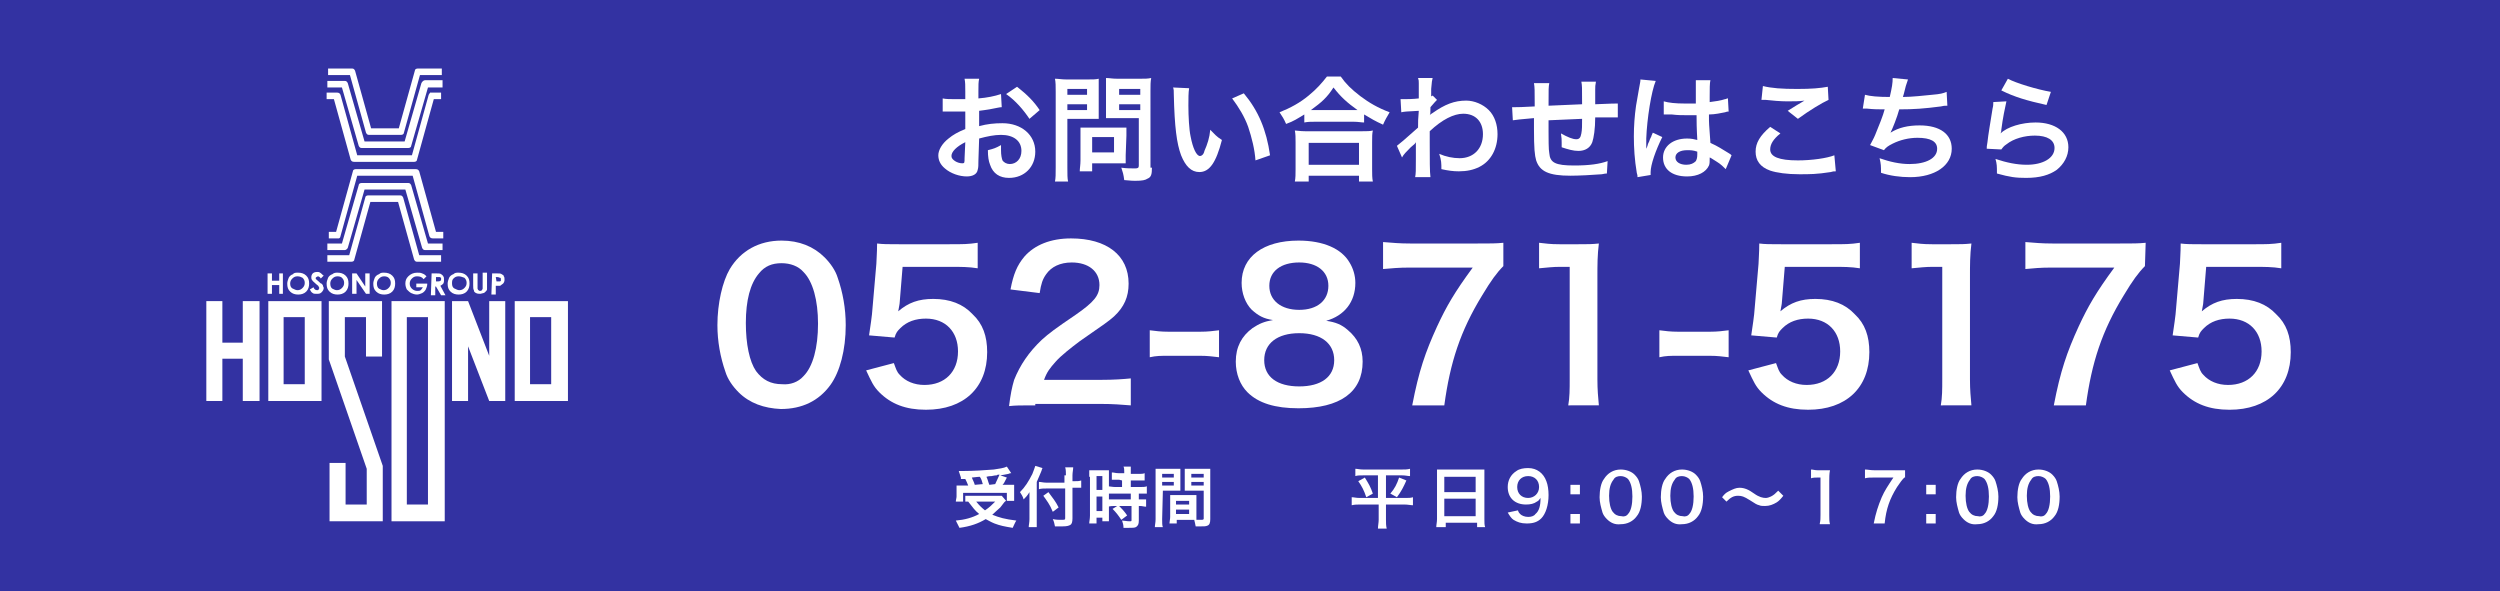 <?xml version="1.0" encoding="utf-8"?>
<!-- Generator: Adobe Illustrator 23.1.0, SVG Export Plug-In . SVG Version: 6.00 Build 0)  -->
<svg version="1.1" xmlns="http://www.w3.org/2000/svg" xmlns:xlink="http://www.w3.org/1999/xlink" x="0px" y="0px" width="342.9px"
	 height="81.1px" viewBox="0 0 342.9 81.1" style="enable-background:new 0 0 342.9 81.1;" xml:space="preserve">
<style type="text/css">
	.st0{fill:#3332A2;}
	.st1{fill:#FFFFFF;}
</style>
<g id="レイヤー_1">
	<rect class="st0" width="342.9" height="81.1"/>
	<g>
		<path class="st1" d="M134.2,22c0,0.6,0,1-0.1,1.3c-0.1,0.6-0.7,0.9-1.5,0.9c-1,0-2.2-0.4-3-1.1c-0.6-0.5-0.9-1.1-0.9-1.8
			c0-0.7,0.5-1.6,1.4-2.3c0.6-0.5,1.3-0.9,2.3-1.3v-2.4c-0.1,0-0.1,0-0.6,0c-0.2,0-0.5,0-0.9,0c-0.2,0-0.7,0-0.9,0s-0.3,0-0.4,0
			c-0.1,0-0.2,0-0.3,0v-1.8c0.4,0.1,1.1,0.1,1.9,0.1c0.2,0,0.3,0,0.6,0c0.4,0,0.5,0,0.6,0v-1c0-0.9,0-1.3-0.1-1.8h2
			c-0.1,0.5-0.1,0.8-0.1,1.7v1c1.2-0.1,2.2-0.3,3.1-0.6l0.1,1.8c-0.3,0-0.6,0.1-1.7,0.3c-0.5,0.1-0.8,0.1-1.4,0.2v2.1
			c1.1-0.3,2.1-0.4,3.2-0.4c2.6,0,4.5,1.6,4.5,3.9c0,2.1-1.5,3.6-3.6,3.6c-1.3,0-2.2-0.6-2.6-1.8c-0.2-0.5-0.3-1.1-0.3-2
			c0.8-0.2,1.1-0.3,1.8-0.7c0,0.3,0,0.4,0,0.7c0,0.7,0.1,1.1,0.2,1.4c0.2,0.3,0.6,0.5,1,0.5c0.9,0,1.6-0.7,1.6-1.8
			c0-1.4-1.1-2.2-2.8-2.2c-0.9,0-1.9,0.2-3,0.5L134.2,22z M132.4,19.5c-1.2,0.6-1.9,1.3-1.9,1.9c0,0.3,0.2,0.5,0.5,0.7
			s0.7,0.3,1,0.3s0.3-0.1,0.3-0.7L132.4,19.5L132.4,19.5z M141.2,16.3c-0.8-1.2-1.9-2.5-3.2-3.4l1.5-1c1.4,1.1,2.3,2,3.1,3.2
			L141.2,16.3z"/>
		<path class="st1" d="M146.4,23c0,0.9,0,1.5,0.1,1.9h-1.8c0.1-0.5,0.1-1,0.1-2V12.6c0-0.8,0-1.3-0.1-1.8c0.5,0,0.9,0.1,1.6,0.1h2.8
			c0.8,0,1.2,0,1.6-0.1c0,0.5,0,0.9,0,1.5v2.6c0,0.7,0,1.1,0,1.4c-0.4,0-0.9,0-1.5,0h-2.8L146.4,23L146.4,23z M146.4,13h2.7v-0.8
			h-2.7V13z M146.4,15.1h2.7v-0.8h-2.7V15.1z M154.4,21.3c0,0.5,0,0.8,0,1.1c-0.3,0-0.7,0-1.1,0h-3.5v1.1h-1.7
			c0-0.4,0.1-0.9,0.1-1.5v-3.4c0-0.4,0-0.8,0-1.1c0.3,0,0.7,0,1.2,0h3.9c0.5,0,0.9,0,1.2,0c0,0.3,0,0.6,0,1.1L154.4,21.3L154.4,21.3
			z M149.8,20.9h3v-2.1h-3V20.9z M158,23c0,0.9-0.1,1.3-0.6,1.5c-0.3,0.2-0.7,0.3-1.7,0.3c-0.3,0-0.4,0-1.5-0.1
			c-0.1-0.8-0.2-1.1-0.4-1.7c0.7,0.1,1.4,0.1,1.9,0.1c0.4,0,0.5-0.1,0.5-0.4v-6.5h-3.1c-0.5,0-1.1,0-1.4,0c0-0.4,0-0.7,0-1.4v-2.6
			c0-0.6,0-1,0-1.5c0.5,0,0.8,0.1,1.6,0.1h3c0.8,0,1.1,0,1.6-0.1c-0.1,0.5-0.1,1-0.1,1.8V23H158z M153.5,13h2.9v-0.8h-2.9V13z
			 M153.5,15.1h2.9v-0.8h-2.9V15.1z"/>
		<path class="st1" d="M163.1,12.1c-0.1,0.6-0.1,1.4-0.1,2.4c0,1.4,0.1,3.3,0.3,4.2c0.3,1.6,0.8,2.7,1.3,2.7c0.2,0,0.5-0.2,0.6-0.7
			c0.4-0.9,0.7-1.8,0.8-2.9c0.6,0.6,0.8,0.9,1.6,1.4c-0.8,3.1-1.7,4.4-3.1,4.4c-1.1,0-1.9-0.8-2.5-2.3c-0.6-1.6-0.9-3.9-1-8.3
			c0-0.6,0-0.7-0.1-1L163.1,12.1L163.1,12.1z M170.6,12.8c2,2.4,3.1,5,3.6,8.5l-2,0.7c-0.1-1.5-0.5-3.1-1-4.6
			c-0.5-1.4-1.3-2.7-2.2-3.9L170.6,12.8z"/>
		<path class="st1" d="M178.9,15.7c-1,0.6-1.4,0.9-2.5,1.3c-0.3-0.7-0.5-1-0.9-1.6c1.5-0.6,2.8-1.3,4-2.3c1.1-0.9,1.8-1.7,2.5-2.6
			h1.9c0.7,1,1.4,1.7,2.7,2.7c1.2,0.9,2.4,1.6,4,2.2c-0.4,0.7-0.6,1-0.9,1.7c-1.1-0.5-1.6-0.8-2.6-1.4v1.1c-0.4,0-0.8-0.1-1.4-0.1
			h-5.4c-0.5,0-0.9,0-1.4,0.1L178.9,15.7L178.9,15.7z M177.6,24.9c0.1-0.5,0.1-1,0.1-1.7v-3.7c0-0.6,0-1.1-0.1-1.6
			c0.3,0,0.7,0.1,1.4,0.1h7.9c0.6,0,1,0,1.4-0.1c-0.1,0.4-0.1,0.9-0.1,1.6v3.7c0,0.7,0,1.2,0.1,1.7h-1.9v-0.8h-6.9v0.8H177.6z
			 M179.5,22.6h6.9v-3h-6.9V22.6z M185.7,15.1c0.2,0,0.3,0,0.5,0c-1.4-1-2.3-1.8-3.3-3.1c-0.9,1.4-1.6,2-3.1,3.1c0.2,0,0.3,0,0.4,0
			H185.7z"/>
		<path class="st1" d="M191.6,20c0.4-0.3,1-0.8,2.9-2.5c0-1,0-1,0.1-2.3c-1.9,0.1-1.9,0.1-2.4,0.2l-0.1-1.8c0.3,0,0.4,0,0.5,0
			c0.3,0,1.2,0,2-0.1c0-0.4,0-0.6,0-1.2c0-0.3,0-0.5,0-0.7c0-0.1,0-0.1,0-0.2c0-0.3,0-0.4-0.1-0.7h2c-0.1,0.4-0.1,0.4-0.2,1.5
			c0,0.3,0,0.3,0,0.7c0,0.1,0,0.1,0,0.3c0.1,0,0.1,0,0.2-0.1l0.6,0.6c-0.2,0.2-0.3,0.3-0.9,1c0,0.7,0,1-0.1,1.1l0,0
			c0.1-0.1,0.2-0.2,0.4-0.3c1.7-1.2,3-1.7,4.6-1.7c1.1,0,2.3,0.5,3.1,1.3s1.2,2,1.2,3.3c0,2-0.9,3.7-2.5,4.5
			c-0.8,0.4-1.7,0.6-2.8,0.6c-0.8,0-1.5-0.1-2.4-0.3c0-0.8,0-1.2-0.3-2.1c0.9,0.4,1.9,0.6,2.8,0.6c1.9,0,3.2-1.3,3.2-3.3
			c0-1.7-1-2.8-2.7-2.8c-1.3,0-2.9,0.8-4.6,2.4v1.6c0,2.3,0,4,0.1,4.7h-2.1c0.1-0.5,0.1-0.9,0.1-2.5v-1.4c0-0.4,0-0.6,0-0.9l0,0
			c-0.1,0.2-0.2,0.3-0.7,0.7c-0.6,0.6-1,1-1.2,1.4L191.6,20z"/>
		<path class="st1" d="M220.4,23.8c-0.2,0-0.2,0-0.7,0.1c-1.2,0.1-3.2,0.2-4.3,0.2c-3,0-4.2-0.6-4.7-2.1c-0.2-0.7-0.3-1.6-0.3-4.3
			c0-0.2,0-0.3,0-1.5c-2.2,0.2-2.2,0.2-2.9,0.3l-0.1-1.8c0.2,0,0.4,0,0.5,0s1,0,2.6-0.1c0-0.3,0-0.4,0-0.5c0-1.7,0-2.1-0.1-2.7h2.1
			c-0.1,0.6-0.1,0.6-0.1,3.1c2.2-0.1,2.2-0.1,4.6-0.2c0-2.5,0-2.5-0.1-3.1h2c-0.1,0.5-0.1,0.7-0.1,1.1v1c0,0.2,0,0.4,0,0.5
			c0,0.2,0,0.3,0,0.3s0,0.1,0,0.2c2.5-0.1,2.5-0.1,3.1-0.1v1.9c-0.4,0-0.5,0-0.9,0c-0.6,0-1.5,0-2.2,0c0,1.6-0.2,2.8-0.4,3.4
			c-0.3,0.8-1,1.2-1.9,1.2c-0.7,0-1.4-0.2-2.3-0.5c0-0.3,0-0.4,0-0.6c0-0.4,0-0.7-0.1-1.3c0.9,0.5,1.6,0.8,2.1,0.8
			c0.4,0,0.6-0.2,0.7-0.8c0.1-0.5,0.1-1.1,0.1-2c-2.4,0.1-2.4,0.1-4.6,0.2c0,0.2,0,0.2,0,0.4c0,0.1,0,0.1,0,0.9c0,0.1,0,0.3,0,0.3
			c0,0.8,0,2.5,0.1,2.9c0.1,1.3,0.8,1.7,3.4,1.7c2.1,0,3.5-0.2,4.6-0.6L220.4,23.8z"/>
		<path class="st1" d="M224.6,24.3c0-0.2,0-0.3-0.1-0.6c-0.3-1.8-0.4-3.4-0.4-5c0-1.4,0.1-2.8,0.3-4.2c0.1-0.5,0.1-0.5,0.4-2.3
			c0.1-0.6,0.2-1,0.2-1.2c0,0,0,0,0-0.1l2.1,0.2c-0.6,1.4-1.2,5.2-1.3,7.9c0,0.6,0,0.6,0,0.8c0,0.1,0,0.1,0,0.3c0,0.1,0,0.2,0,0.3
			l0,0c0.1-0.2,0.1-0.2,0.2-0.5c0-0.1,0.1-0.3,0.2-0.5c0.1-0.3,0.1-0.3,0.3-0.7c0,0,0-0.1,0.2-0.5l1.3,0.6c-0.9,1.8-1.6,3.8-1.6,4.8
			c0,0.1,0,0.1,0,0.4L224.6,24.3z M228.2,13.9c0.7,0.2,1.6,0.3,2.9,0.3c0.6,0,0.9,0,1.5,0c0-0.9,0-1.7,0-2.4c0-0.3,0-0.6,0-0.8h2
			c-0.1,0.4-0.1,1.2-0.1,2.3c0,0.2,0,0.4,0,0.7c0.8-0.1,1.5-0.2,2.1-0.4c0.1,0,0.1,0,0.3-0.1h0.1l0.1,1.8c-0.2,0-0.2,0-0.5,0.1
			c-0.5,0.1-1.4,0.3-2.2,0.3c0,0.1,0,0.1,0,0.3c0,0.9,0,0.9,0.2,3.6c1.1,0.5,1.5,0.8,2.5,1.4c0.2,0.1,0.3,0.2,0.4,0.3l-0.8,1.9
			c-0.3-0.3-0.7-0.7-1.2-1s-0.9-0.6-1-0.6c0,0.1,0,0.1,0,0.2c0,0.3,0,0.7-0.1,0.9c-0.4,0.9-1.5,1.5-3,1.5c-2.1,0-3.3-1-3.3-2.6
			c0-1.5,1.3-2.6,3.3-2.6c0.6,0,1,0.1,1.4,0.2c0-0.4-0.1-1.2-0.1-3.4c-0.6,0-1,0-1.4,0c-0.6,0-1.2,0-2-0.1c-0.2,0-0.4,0-0.5,0
			s-0.2,0-0.3,0s-0.1,0-0.2,0c0,0,0,0-0.1,0L228.2,13.9z M231.4,20.6c-1,0-1.6,0.4-1.6,1s0.6,1,1.5,1c0.6,0,1-0.2,1.3-0.5
			c0.1-0.2,0.2-0.4,0.2-0.9c0-0.2,0-0.4,0-0.4C232.2,20.6,231.9,20.6,231.4,20.6z"/>
		<path class="st1" d="M244.2,18.3c-1,0.8-1.4,1.5-1.4,2.2c0,1,1.2,1.5,3.8,1.5c1.9,0,4-0.3,5-0.7l0.2,2.2c-0.3,0-0.4,0-0.7,0.1
			c-1.9,0.3-2.9,0.3-4.3,0.3c-1.7,0-3.1-0.2-4-0.5c-1.4-0.5-2-1.4-2-2.6s0.6-2.2,2-3.4L244.2,18.3z M241.8,11.8
			c1.2,0.3,2.6,0.4,4.7,0.4c2,0,3.1-0.1,4.2-0.3l0.1,1.8c-0.9,0.4-2.7,1.5-4.2,2.6l-1.4-1.1c0.8-0.5,1.6-1,2.3-1.4
			c-0.7,0.1-1.4,0.1-2.4,0.1c-0.8,0-2.1-0.1-2.9-0.2c-0.3,0-0.4,0-0.6,0L241.8,11.8z"/>
		<path class="st1" d="M255.8,13c0.7,0.2,1.8,0.3,3.4,0.3c0.3-1.3,0.4-1.9,0.4-2.6l2.1,0.2c-0.1,0.3-0.1,0.3-0.3,0.9
			c-0.3,1.2-0.3,1.2-0.4,1.5c1.2,0,3-0.2,4-0.3c1.2-0.1,1.5-0.2,2-0.4l0.1,1.9c-0.4,0-0.5,0-0.9,0.1c-2.3,0.3-3.7,0.4-5.7,0.4
			c-0.3,1.1-0.9,2.6-1.2,3.2l0,0c1.1-0.7,2.4-1,4-1c2.8,0,4.4,1.2,4.4,3.2c0,2.3-2.3,3.9-5.7,3.9c-1.4,0-2.8-0.2-4-0.6
			c0-0.9,0-1.2-0.2-2c1.4,0.5,2.8,0.8,4.1,0.8c2.3,0,3.8-0.8,3.8-2.1c0-1-0.9-1.5-2.7-1.5c-1.2,0-2.4,0.3-3.4,0.8
			c-0.6,0.3-0.9,0.5-1.2,0.9l-1.9-0.7c0.2-0.4,0.5-0.9,0.7-1.4c0.5-1.2,1.1-2.7,1.3-3.5c-0.8,0-1.5,0-2.4-0.1c-0.2,0-0.4,0-0.5,0
			h-0.1L255.8,13z"/>
		<path class="st1" d="M275.2,13.9c-0.2,0.9-0.5,2.3-0.7,3.9c0,0.2,0,0.2-0.1,0.5l0,0c0.9-0.9,2.9-1.5,4.8-1.5
			c2.7,0,4.5,1.3,4.5,3.4c0,1.2-0.6,2.3-1.6,3.1c-1,0.7-2.3,1.1-4.2,1.1c-1.4,0-2.2-0.1-4-0.6c0-1,0-1.3-0.2-2
			c1.5,0.5,2.9,0.8,4.3,0.8c2.2,0,3.8-0.9,3.8-2.3c0-1.1-1-1.7-2.7-1.7c-1.4,0-2.9,0.4-3.9,1.2c-0.3,0.2-0.4,0.3-0.7,0.7l-2-0.1
			c0-0.3,0-0.3,0.1-0.9c0.1-1,0.4-2.7,0.7-4.6c0.1-0.4,0.1-0.6,0.1-0.9L275.2,13.9z M275.4,10.8c1.1,0.6,4.1,1.5,5.9,1.8l-0.6,1.8
			c-2.7-0.6-4.4-1.1-6.2-2L275.4,10.8z"/>
	</g>
	<g>
		<path class="st1" d="M138,68.7c-0.2,0.1-0.2,0.1-0.8,0.9c-0.3,0.3-0.7,0.6-1.1,1c1,0.4,1.7,0.6,3.3,0.8c-0.2,0.3-0.3,0.6-0.5,1
			c-1.2-0.2-1.7-0.3-2.5-0.6c-0.5-0.2-0.8-0.4-1.2-0.6c-1,0.6-2.1,1-3.6,1.2c-0.2-0.4-0.3-0.6-0.5-1c1.2-0.1,2.3-0.4,3.2-0.9
			c-0.6-0.5-0.8-0.8-1.5-1.7c-0.3,0-0.3,0-0.4,0V68c0.2,0,0.6,0,0.9,0h3.3c0.4,0,0.6,0,0.8,0L138,68.7z M131.8,65.5
			c-0.1-0.3-0.2-0.6-0.3-0.9c0.3,0,0.6,0,0.7,0c1.3,0,2.9-0.1,4.1-0.2c0.7-0.1,1.4-0.2,1.8-0.4l0.6,0.9c-0.1,0-0.2,0-0.4,0.1
			c-0.4,0.1-0.6,0.1-1.1,0.2l0.9,0.3c-0.4,0.8-0.4,0.8-0.6,1h0.6c0.5,0,0.7,0,1,0c0,0.2,0,0.4,0,0.8V68c0,0.3,0,0.5,0,0.7h-1v-1.1
			h-6v1.2h-1c0-0.2,0.1-0.5,0.1-0.7v-0.7c0-0.3,0-0.4,0-0.8c0.3,0,0.5,0,1,0h0.6c-0.1-0.3-0.3-0.7-0.4-0.9h-0.6V65.5z M134.8,66.4
			c-0.1-0.4-0.2-0.7-0.4-1c0,0-0.4,0-1.1,0.1c0.1,0.3,0.3,0.6,0.4,1L134.8,66.4L134.8,66.4z M133.9,68.8c0.4,0.5,0.7,0.8,1.2,1.2
			c0.6-0.4,0.9-0.7,1.4-1.2H133.9z M136.5,66.4c0.2-0.4,0.4-0.9,0.6-1.3c-0.2,0-0.3,0-0.4,0.1c-0.1,0-0.3,0-0.7,0.1
			c-0.1,0-0.4,0-0.7,0.1c0.2,0.4,0.2,0.6,0.4,1.1L136.5,66.4L136.5,66.4z"/>
		<path class="st1" d="M142.2,71.2c0,0.4,0,0.7,0,1.1h-1.1c0-0.3,0.1-0.6,0.1-1.1v-2.7c0-0.4,0-0.7,0-1c-0.3,0.5-0.5,0.7-0.8,1
			c-0.1-0.4-0.3-0.7-0.5-1c0.7-0.7,1.2-1.5,1.7-2.5c0.2-0.5,0.3-0.8,0.4-1.1l1,0.3c-0.1,0.1-0.1,0.3-0.2,0.5
			c-0.1,0.3-0.4,0.9-0.6,1.4L142.2,71.2L142.2,71.2z M146.2,65.2c0-0.4,0-0.8-0.1-1.1h1.1c0,0.3-0.1,0.7-0.1,1.1V66h0.3
			c0.4,0,0.6,0,0.9-0.1v1c-0.2,0-0.5,0-0.9,0h-0.3v4.2c0,0.5-0.1,0.8-0.3,0.9s-0.4,0.2-1.1,0.2c-0.3,0-0.6,0-1,0
			c-0.1-0.4-0.1-0.6-0.3-1c0.5,0.1,0.8,0.1,1.1,0.1c0.5,0,0.6,0,0.6-0.2V67h-2.5c-0.4,0-0.8,0-1.1,0.1v-1c0.3,0,0.6,0.1,1,0.1h2.5
			v-1H146.2z M143.8,67.5c0.6,0.8,1,1.3,1.4,2.1l-0.8,0.6c-0.4-1-0.8-1.5-1.3-2.2L143.8,67.5z"/>
		<path class="st1" d="M149.4,65.4c0-0.4,0-0.6,0-0.9c0.2,0,0.4,0,0.8,0h1.1c0.4,0,0.6,0,0.8,0c0,0.2,0,0.4,0,0.9v5.2
			c0,0.5,0,0.7,0,0.9h-0.9V71h-0.8v0.8h-1c0-0.3,0.1-0.6,0.1-1.1v-5.3H149.4z M150.4,67.2h0.8v-1.9h-0.8V67.2z M150.4,70.1h0.8v-2
			h-0.8V70.1z M153.5,65.8c-0.8,0-0.8,0-1,0v-1c0.3,0,0.5,0.1,0.9,0.1h0.8v-0.2c0-0.3,0-0.5-0.1-0.7h1c0,0.2,0,0.4,0,0.7V65h1
			c0.4,0,0.7,0,0.9-0.1v1c-0.3,0-0.5,0-0.9,0h-1v0.9h1.2c0.4,0,0.8,0,1-0.1v1c-0.2,0-0.5,0-0.9,0h-0.2v0.8h0.1c0.4,0,0.7,0,0.9,0v1
			c-0.3,0-0.5-0.1-0.9-0.1h-0.1v2c0,0.5-0.1,0.7-0.4,0.9c-0.2,0.1-0.5,0.1-1,0.1c-0.1,0-0.1,0-0.7,0c0-0.4-0.1-0.7-0.2-1
			c0.2,0,0.7,0.1,1,0.1s0.3,0,0.3-0.2v-1.9H153c-0.3,0-0.7,0-1,0.1v-1c0.2,0,0.5,0,1,0h2.1v-0.8H153c-0.4,0-0.7,0-1,0v-1
			c0.2,0,0.6,0.1,1,0.1h0.9v-0.9L153.5,65.8L153.5,65.8z M153.8,71.3c-0.4-0.6-0.7-1-1.2-1.5l0.8-0.5c0.4,0.4,0.8,0.8,1.2,1.4
			L153.8,71.3z"/>
		<path class="st1" d="M159.4,71.2c0,0.5,0,0.9,0.1,1.1h-1.1c0-0.3,0.1-0.6,0.1-1.1v-5.9c0-0.5,0-0.7,0-1c0.3,0,0.5,0,0.9,0h1.6
			c0.5,0,0.7,0,0.9,0c0,0.3,0,0.5,0,0.8v1.4c0,0.4,0,0.6,0,0.8c-0.2,0-0.5,0-0.8,0h-1.6L159.4,71.2L159.4,71.2z M159.4,65.5h1.6V65
			h-1.6V65.5z M159.4,66.6h1.6v-0.5h-1.6V66.6z M164.1,70.5c0,0.3,0,0.6,0,0.8c0.2,0,0.5,0,0.7,0c0.3,0,0.3-0.1,0.3-0.2v-3.8h-1.8
			c-0.3,0-0.6,0-0.8,0c0-0.3,0-0.4,0-0.8v-1.4c0-0.3,0-0.6,0-0.8c0.2,0,0.5,0,0.9,0h1.7c0.5,0,0.7,0,0.9,0c0,0.3,0,0.6,0,1v5.9
			c0,0.5-0.1,0.8-0.4,0.9c-0.2,0.1-0.5,0.1-1,0.1c-0.1,0-0.2,0-0.6,0c-0.1-0.4-0.1-0.6-0.2-0.9c-0.3,0-0.4,0-0.5,0h-1.9v0.5h-1
			c0-0.2,0.1-0.6,0.1-0.9v-2.2c0-0.3,0-0.6,0-0.8c0.3,0,0.5,0,0.8,0h2c0.4,0,0.6,0,0.8,0c0,0.2,0,0.5,0,0.8V70.5z M161.3,69.2h1.8
			v-0.5h-1.8V69.2z M161.3,70.5h1.8v-0.6h-1.8V70.5z M163.4,65.5h1.7V65h-1.7V65.5z M163.4,66.6h1.7v-0.5h-1.7V66.6z"/>
	</g>
	<g>
		<path class="st1" d="M101.3,53.8c-0.8-0.8-1.5-1.8-1.8-2.8c-0.7-2-1.1-4.2-1.1-6.4c0-3,0.7-6,1.7-7.7c1.5-2.5,4-3.9,7.1-3.9
			c2.4,0,4.4,0.8,5.9,2.3c0.8,0.8,1.5,1.8,1.8,2.8c0.7,2,1.1,4.2,1.1,6.5c0,3.4-0.8,6.4-2.1,8.2c-1.6,2.2-3.9,3.3-6.8,3.3
			C104.8,56,102.8,55.3,101.3,53.8z M110.2,51.6c1.3-1.3,2-3.9,2-7.2c0-3.2-0.7-5.8-2-7.1c-0.7-0.8-1.8-1.2-3-1.2
			c-1.3,0-2.3,0.4-3.1,1.4c-1.2,1.4-1.8,3.7-1.8,6.8c0,2.9,0.5,5.3,1.4,6.6c0.9,1.2,2,1.8,3.6,1.8C108.4,52.8,109.5,52.4,110.2,51.6
			z"/>
		<path class="st1" d="M122.6,49.8c0.3,0.8,0.4,1.2,0.8,1.6c0.8,0.9,2,1.4,3.4,1.4c2.8,0,4.6-1.8,4.6-4.6c0-2.7-1.7-4.5-4.4-4.5
			c-1.4,0-2.6,0.4-3.5,1.3c-0.4,0.4-0.6,0.6-0.8,1.3l-3.5-0.3c0.3-2,0.3-2.1,0.4-2.9l0.6-6.9c0-0.5,0.1-1.4,0.1-2.8
			c0.8,0.1,1.5,0.1,3,0.1h6.9c1.9,0,2.6,0,3.9-0.2v3.5c-1.2-0.2-2.3-0.2-3.8-0.2h-6.5l-0.4,4.9c0,0.2-0.1,0.6-0.2,1.2
			c1.4-1.2,2.8-1.7,4.8-1.7c2.3,0,4.1,0.7,5.4,2.1c1.4,1.3,2,3,2,5.2c0,4.9-3.2,7.9-8.4,7.9c-2.8,0-4.8-0.8-6.4-2.4
			c-0.8-0.8-1.1-1.5-1.8-3L122.6,49.8z"/>
		<path class="st1" d="M142,55.6c-2.2,0-2.6,0-3.6,0.1c0.2-1.6,0.4-2.6,0.7-3.6c0.8-2,2-3.8,3.8-5.5c1-0.9,1.8-1.5,4.6-3.4
			c2.6-1.8,3.3-2.7,3.3-4.1c0-1.9-1.5-3.1-3.8-3.1c-1.6,0-2.8,0.6-3.5,1.6c-0.5,0.7-0.7,1.3-0.9,2.6l-4-0.5c0.4-2.1,0.9-3.3,1.9-4.5
			c1.4-1.6,3.6-2.5,6.4-2.5c4.9,0,7.9,2.3,7.9,6.2c0,1.8-0.6,3.2-2,4.5c-0.8,0.7-1.1,0.9-4.7,3.4c-1.2,0.9-2.6,2-3.3,2.8
			c-0.8,0.9-1.2,1.4-1.6,2.5h7.8c1.8,0,3.1-0.1,4.1-0.2v3.7c-1.3-0.1-2.4-0.2-4.2-0.2H142V55.6z"/>
	</g>
	<g>
		<path class="st1" d="M157.7,45.3c0.8,0.1,1.5,0.2,2.6,0.2h4.3c1.1,0,1.8-0.1,2.6-0.2V49c-0.9-0.1-1.5-0.2-2.6-0.2h-4.3
			c-1.1,0-1.7,0-2.6,0.2V45.3z"/>
	</g>
	<g>
		<path class="st1" d="M171.7,42.5c-0.9-0.9-1.4-2.3-1.4-3.7c0-3.6,3-5.8,7.8-5.8c3.4,0,5.9,1.1,7,3c0.5,0.8,0.8,1.8,0.8,2.8
			c0,2.6-1.5,4.5-4,5.2c1.3,0.2,2.1,0.5,3,1.3c1.3,1.1,2,2.5,2,4.3c0,4.2-3.1,6.4-8.8,6.4c-3.2,0-5.5-0.7-7-2.2
			c-1-1-1.6-2.5-1.6-4.2c0-2,0.8-3.5,2.3-4.6c0.9-0.6,1.6-0.9,2.8-1.1C173.3,43.7,172.6,43.3,171.7,42.5z M183,49.4
			c0-2.3-1.8-3.7-4.8-3.7s-4.8,1.4-4.8,3.7s1.8,3.6,4.8,3.6S183,51.7,183,49.4z M174.1,39.2c0,2,1.6,3.3,4.1,3.3s4-1.3,4-3.3
			s-1.6-3.2-4-3.2C175.7,36,174.1,37.2,174.1,39.2z"/>
	</g>
	<g>
		<path class="st1" d="M206.2,36.5c-0.9,0.9-1.7,2-2.9,4c-3,4.9-4.4,9.2-5.2,15.1h-4.4c0.9-4.7,1.8-7.3,3.4-10.8
			c1.3-2.8,2.4-4.7,4.9-8.1h-8.6c-1.6,0-2.5,0.1-3.7,0.2v-3.7c1.3,0.1,2.2,0.2,3.8,0.2h8.9c2.1,0,2.8,0,3.8-0.1V36.5z"/>
	</g>
	<g>
		<path class="st1" d="M215.1,55.6c0.2-1.1,0.2-2.2,0.2-3.6V36.6H214c-1,0-1.8,0.1-2.9,0.2v-3.5c0.9,0.1,1.5,0.2,2.8,0.2h2.6
			c1.4,0,1.8,0,2.8-0.1c-0.2,1.6-0.2,2.9-0.2,4.6v14c0,1.5,0.1,2.5,0.2,3.6H215.1z"/>
		<path class="st1" d="M227.6,45.3c0.8,0.1,1.5,0.2,2.6,0.2h4.3c1.1,0,1.8-0.1,2.6-0.2V49c-0.9-0.1-1.5-0.2-2.6-0.2h-4.3
			c-1.1,0-1.7,0-2.6,0.2V45.3z"/>
		<path class="st1" d="M243.6,49.8c0.3,0.8,0.4,1.2,0.8,1.6c0.8,0.9,2,1.4,3.4,1.4c2.8,0,4.6-1.8,4.6-4.6c0-2.7-1.7-4.5-4.4-4.5
			c-1.4,0-2.6,0.4-3.5,1.3c-0.4,0.4-0.6,0.6-0.8,1.3l-3.5-0.3c0.3-2,0.3-2.1,0.4-2.9l0.6-6.9c0-0.5,0.1-1.4,0.1-2.8
			c0.8,0.1,1.5,0.1,3,0.1h6.9c1.9,0,2.6,0,3.9-0.2v3.5c-1.2-0.2-2.3-0.2-3.8-0.2h-6.5l-0.4,4.9c0,0.2-0.1,0.6-0.2,1.2
			c1.4-1.2,2.8-1.7,4.8-1.7c2.3,0,4.1,0.7,5.4,2.1c1.4,1.3,2,3,2,5.2c0,4.9-3.2,7.9-8.4,7.9c-2.8,0-4.8-0.8-6.4-2.4
			c-0.8-0.8-1.1-1.5-1.8-3L243.6,49.8z"/>
	</g>
	<g>
		<path class="st1" d="M266.2,55.6c0.2-1.1,0.2-2.2,0.2-3.6V36.6h-1.3c-1,0-1.8,0.1-2.9,0.2v-3.5c0.9,0.1,1.5,0.2,2.8,0.2h2.6
			c1.4,0,1.8,0,2.8-0.1c-0.2,1.6-0.2,2.9-0.2,4.6v14c0,1.5,0.1,2.5,0.2,3.6H266.2z"/>
	</g>
	<g>
		<path class="st1" d="M294.2,36.5c-0.9,0.9-1.7,2-2.9,4c-3,4.9-4.4,9.2-5.2,15.1h-4.4c0.9-4.7,1.8-7.3,3.4-10.8
			c1.3-2.8,2.4-4.7,4.9-8.1h-8.6c-1.6,0-2.5,0.1-3.6,0.2v-3.7c1.3,0.1,2.2,0.2,3.8,0.2h8.9c2.1,0,2.8,0,3.8-0.1L294.2,36.5
			L294.2,36.5z"/>
		<path class="st1" d="M301.4,49.8c0.3,0.8,0.4,1.2,0.8,1.6c0.8,0.9,2,1.4,3.4,1.4c2.8,0,4.6-1.8,4.6-4.6c0-2.7-1.7-4.5-4.4-4.5
			c-1.4,0-2.6,0.4-3.5,1.3c-0.4,0.4-0.6,0.6-0.8,1.3L298,46c0.3-2,0.3-2.1,0.4-2.9l0.6-6.9c0-0.5,0.1-1.4,0.1-2.8
			c0.8,0.1,1.5,0.1,3,0.1h6.9c1.9,0,2.6,0,3.9-0.2v3.5c-1.2-0.2-2.3-0.2-3.8-0.2h-6.5l-0.4,4.9c0,0.2-0.1,0.6-0.2,1.2
			c1.4-1.2,2.8-1.7,4.8-1.7c2.3,0,4.1,0.7,5.4,2.1c1.4,1.3,2,3,2,5.2c0,4.9-3.2,7.9-8.4,7.9c-2.8,0-4.8-0.8-6.4-2.4
			c-0.8-0.8-1.1-1.5-1.8-3L301.4,49.8z"/>
	</g>
	<polygon class="st1" points="36.7,37.5 37.3,37.5 37.3,38.5 38.3,38.5 38.3,37.5 38.8,37.5 38.8,40.3 38.3,40.3 38.3,39.1 
		37.3,39.1 37.3,40.3 36.7,40.3 	"/>
	<path class="st1" d="M40.9,37.4c0.4,0,0.8,0.1,1.1,0.4c0.3,0.3,0.4,0.6,0.4,1.1c0,0.4-0.1,0.8-0.4,1.1c-0.3,0.3-0.7,0.4-1.1,0.4
		c-0.4,0-0.8-0.1-1.1-0.4c-0.3-0.3-0.4-0.6-0.4-1.1c0-0.3,0.1-0.5,0.2-0.8c0.1-0.2,0.3-0.4,0.6-0.5C40.3,37.4,40.6,37.4,40.9,37.4
		 M40.8,37.9c-0.3,0-0.5,0.1-0.7,0.3s-0.3,0.4-0.3,0.7s0.1,0.6,0.4,0.7c0.2,0.1,0.4,0.2,0.6,0.2c0.3,0,0.5-0.1,0.7-0.3
		s0.3-0.4,0.3-0.7s-0.1-0.5-0.3-0.7C41.3,38,41.1,37.9,40.8,37.9"/>
	<path class="st1" d="M44.4,37.8L44,38.2c-0.1-0.2-0.3-0.3-0.4-0.3L43.4,38l-0.1,0.1v0.1c0,0.1,0.2,0.2,0.4,0.4s0.3,0.3,0.4,0.3
		c0.1,0.1,0.2,0.2,0.2,0.3s0.1,0.2,0.1,0.3c0,0.2-0.1,0.4-0.3,0.6c-0.2,0.2-0.4,0.2-0.7,0.2c-0.2,0-0.4,0-0.5-0.1
		c-0.2-0.1-0.3-0.3-0.4-0.5l0.5-0.3c0.1,0.3,0.3,0.4,0.5,0.4c0.1,0,0.2,0,0.2-0.1l0.1-0.2l-0.1-0.2c0-0.1-0.2-0.2-0.3-0.3
		c-0.3-0.3-0.5-0.4-0.6-0.6c-0.1-0.1-0.1-0.3-0.1-0.4c0-0.2,0.1-0.4,0.2-0.5s0.3-0.2,0.6-0.2c0.1,0,0.3,0,0.4,0.1
		C44.1,37.5,44.2,37.7,44.4,37.8"/>
	<path class="st1" d="M46.3,37.4c0.4,0,0.8,0.1,1.1,0.4c0.3,0.3,0.4,0.6,0.4,1.1c0,0.4-0.1,0.8-0.4,1.1c-0.3,0.3-0.7,0.4-1.1,0.4
		c-0.4,0-0.8-0.1-1.1-0.4c-0.3-0.3-0.4-0.6-0.4-1.1c0-0.3,0.1-0.5,0.2-0.8c0.1-0.2,0.3-0.4,0.6-0.5C45.8,37.4,46.1,37.4,46.3,37.4
		 M46.3,37.9c-0.3,0-0.5,0.1-0.7,0.3s-0.3,0.4-0.3,0.7s0.1,0.6,0.3,0.7c0.2,0.1,0.4,0.2,0.6,0.2c0.3,0,0.5-0.1,0.7-0.3
		s0.3-0.4,0.3-0.7s-0.1-0.5-0.3-0.7C46.8,38,46.6,37.9,46.3,37.9"/>
	<polygon class="st1" points="48.3,37.5 48.9,37.5 50.1,39.3 50.1,37.5 50.7,37.5 50.7,40.3 50.2,40.3 48.9,38.4 48.9,40.3 
		48.3,40.3 	"/>
	<path class="st1" d="M52.7,37.4c0.4,0,0.8,0.1,1.1,0.4c0.3,0.3,0.4,0.6,0.4,1.1c0,0.4-0.1,0.8-0.4,1.1c-0.3,0.3-0.7,0.4-1.1,0.4
		c-0.4,0-0.8-0.1-1.1-0.4c-0.3-0.3-0.4-0.6-0.4-1.1c0-0.3,0.1-0.5,0.2-0.8c0.1-0.2,0.3-0.4,0.6-0.5C52.2,37.4,52.4,37.4,52.7,37.4
		 M52.7,37.9c-0.3,0-0.5,0.1-0.7,0.3s-0.3,0.4-0.3,0.7s0.1,0.6,0.3,0.7c0.2,0.1,0.4,0.2,0.6,0.2c0.3,0,0.5-0.1,0.7-0.3
		s0.3-0.4,0.3-0.7s-0.1-0.5-0.3-0.7C53.2,38,53,37.9,52.7,37.9"/>
	<path class="st1" d="M58.5,37.9l-0.4,0.4c-0.2-0.3-0.5-0.4-0.9-0.4c-0.3,0-0.5,0.1-0.7,0.3s-0.3,0.4-0.3,0.7s0.1,0.5,0.3,0.7
		s0.5,0.3,0.7,0.3s0.4,0,0.5-0.1s0.2-0.2,0.3-0.4h-0.9v-0.5h1.5V39c0,0.2-0.1,0.5-0.2,0.7c-0.1,0.2-0.3,0.4-0.5,0.5
		s-0.5,0.2-0.7,0.2c-0.3,0-0.6-0.1-0.8-0.2c-0.2-0.1-0.4-0.3-0.6-0.5c-0.1-0.2-0.2-0.5-0.2-0.8c0-0.4,0.1-0.7,0.4-1
		c0.3-0.3,0.7-0.5,1.2-0.5c0.3,0,0.5,0,0.7,0.1C58.2,37.6,58.3,37.7,58.5,37.9"/>
	<path class="st1" d="M59.2,37.5h0.6c0.3,0,0.6,0,0.7,0.1c0.1,0.1,0.2,0.1,0.3,0.3c0.1,0.1,0.1,0.3,0.1,0.5s0,0.3-0.1,0.5
		c-0.1,0.1-0.2,0.2-0.4,0.3l0.7,1.3h-0.6l-0.7-1.2h-0.1v1.2h-0.6L59.2,37.5L59.2,37.5z M59.8,38.6H60c0.2,0,0.3,0,0.4-0.1
		c0.1,0,0.1-0.1,0.1-0.2v-0.2L60.3,38c-0.1,0-0.2,0-0.3,0h-0.2V38.6z"/>
	<path class="st1" d="M62.9,37.4c0.4,0,0.8,0.1,1.1,0.4c0.3,0.3,0.4,0.6,0.4,1.1c0,0.4-0.1,0.8-0.4,1.1c-0.3,0.3-0.7,0.4-1.1,0.4
		c-0.4,0-0.8-0.1-1.1-0.4c-0.3-0.3-0.4-0.6-0.4-1.1c0-0.3,0.1-0.5,0.2-0.8c0.1-0.2,0.3-0.4,0.6-0.5C62.4,37.4,62.6,37.4,62.9,37.4
		 M62.9,37.9c-0.3,0-0.5,0.1-0.7,0.3S62,38.6,62,38.9c0,0.3,0.1,0.6,0.4,0.7c0.2,0.1,0.4,0.2,0.6,0.2c0.3,0,0.5-0.1,0.7-0.3
		s0.3-0.4,0.3-0.7s-0.1-0.5-0.3-0.7C63.4,38,63.2,37.9,62.9,37.9"/>
	<path class="st1" d="M64.9,37.5h0.6v1.8c0,0.2,0,0.3,0,0.3l0.1,0.2c0.1,0,0.1,0.1,0.2,0.1s0.2,0,0.3-0.1l0.1-0.2c0-0.1,0-0.2,0-0.4
		v-1.8h0.6v1.7c0,0.3,0,0.5,0,0.6s-0.1,0.2-0.2,0.3s-0.2,0.2-0.3,0.2c-0.1,0-0.3,0.1-0.4,0.1c-0.2,0-0.4,0-0.6-0.1S65,40,65,39.8
		c-0.1-0.1-0.1-0.4-0.1-0.7C64.9,39.1,64.9,37.5,64.9,37.5z"/>
	<path class="st1" d="M67.5,37.5h0.6c0.3,0,0.6,0,0.7,0.1s0.3,0.1,0.3,0.3c0.1,0.1,0.1,0.3,0.1,0.5s-0.1,0.4-0.2,0.5
		s-0.3,0.2-0.4,0.3c-0.1,0-0.3,0-0.6,0v1.2h-0.6L67.5,37.5L67.5,37.5z M68.1,38.6h0.2c0.1,0,0.2,0,0.3,0l0.1-0.1v-0.2
		c0-0.1,0-0.2-0.1-0.2S68.4,38,68.2,38H68L68.1,38.6L68.1,38.6z"/>
	<path class="st1" d="M48.2,35.9c0.2,0,0.4-0.1,0.4-0.3l2.2-7.9h1.9l0,0h1.9l2.2,7.9c0.1,0.2,0.2,0.3,0.4,0.3h3.3V35h-3l-2.2-7.9
		c-0.1-0.2-0.2-0.3-0.4-0.3h-2.2l0,0h-2.2c-0.2,0-0.4,0.1-0.4,0.3L47.9,35h-3v0.9H48.2z"/>
	<path class="st1" d="M47.7,34l2.3-8h2.7h0.2h2.7l2.3,8c0.1,0.2,0.2,0.3,0.4,0.3h2.4v-0.9h-2l-2.3-8c-0.1-0.2-0.2-0.3-0.4-0.3h-3.1
		h-0.2h-3.1c-0.2,0-0.4,0.1-0.4,0.3l-2.3,8h-2v0.9h2.4C47.4,34.3,47.6,34.2,47.7,34"/>
	<path class="st1" d="M46.7,32.4l2.3-8.3h3.8l0,0h3.8l2.3,8.3c0.1,0.2,0.2,0.3,0.5,0.3h1.4v-0.9h-1l-2.3-8.3
		c-0.1-0.2-0.2-0.3-0.5-0.3h-4.1l0,0h-4.1c-0.2,0-0.4,0.1-0.4,0.3l-2.3,8.3h-1v0.9h1.4C46.5,32.7,46.7,32.6,46.7,32.4"/>
	<path class="st1" d="M57.3,9.4c-0.2,0-0.4,0.1-0.4,0.3l-2.2,7.9h-1.9l0,0h-1.9l-2.2-7.9c-0.1-0.2-0.2-0.3-0.4-0.3H45v0.9h3l2.2,7.9
		c0.1,0.2,0.2,0.3,0.4,0.3h2.2l0,0H55c0.2,0,0.4-0.1,0.4-0.3l2.2-7.9h3V9.4H57.3z"/>
	<path class="st1" d="M57.8,11.4l-2.3,8h-2.7h-0.2H50l-2.3-8c-0.1-0.2-0.2-0.3-0.4-0.3h-2.4V12h2l2.3,8c0.1,0.2,0.2,0.3,0.4,0.3h3.1
		h0.2H56c0.2,0,0.4-0.1,0.4-0.3l2.3-8h2v-1h-2.4C58.1,11,57.9,11.2,57.8,11.4"/>
	<path class="st1" d="M58.8,13l-2.3,8.3h-3.8l0,0H49L46.7,13c-0.1-0.2-0.2-0.3-0.5-0.3h-1.4v0.9h1l2.3,8.3c0.1,0.2,0.2,0.3,0.5,0.3
		h4.1l0,0h4.1c0.2,0,0.4-0.1,0.4-0.3l2.3-8.3h1v-0.9h-1.4C59.1,12.6,58.9,12.8,58.8,13"/>
	<polygon class="st1" points="33.3,41.3 33.3,47 30.5,47 30.5,41.3 28.3,41.3 28.3,55 30.5,55 30.5,49.2 33.3,49.2 33.3,55 35.6,55 
		35.6,41.3 	"/>
	<path class="st1" d="M59.4,41.3h-0.6h-2.9h-0.7h-1.5v30.2h1.5h0.7h2.9h0.6H61V41.3H59.4z M55.8,43.5h2.9v25.7h-2.9V43.5z"/>
	<path class="st1" d="M42.5,41.3h-0.6H39h-0.7h-1.5V55h1.5H39h2.9h0.6h1.6V41.3H42.5z M38.9,43.5h2.9v9.2h-2.9V43.5z"/>
	<path class="st1" d="M76.3,41.3h-0.6h-2.9h-0.7h-1.5V55h1.5h0.7h2.9h0.6h1.6V41.3H76.3z M72.7,43.5h2.9v9.2h-2.9V43.5z"/>
	<polygon class="st1" points="52.5,63.9 52.5,63.9 52.5,63.9 52.5,63.9 47.3,48.9 47.3,43.5 50.2,43.5 50.2,48.9 52.4,48.9 
		52.4,41.3 51,41.3 50.2,41.3 47.3,41.3 46.8,41.3 45.1,41.3 45.1,49.3 50.3,64.3 50.3,69.2 47.4,69.2 47.4,63.5 45.2,63.5 
		45.2,71.5 46.9,71.5 47.4,71.5 50.3,71.5 51.1,71.5 52.5,71.5 	"/>
	<polygon class="st1" points="67.1,41.3 67.1,48.8 64.2,41.3 64.2,41.3 64.2,41.3 62,41.3 62,55 64.2,55 64.2,47.5 67.1,55 67.1,55 
		69.3,55 69.3,41.3 	"/>
</g>
<g id="レイヤー_2">
	<g>
		<path class="st1" d="M187,65.2c-0.5,0-0.8,0-1.1,0.1v-1c0.3,0,0.6,0.1,1.1,0.1h5.2c0.5,0,0.8,0,1.2-0.1v1c-0.3,0-0.6-0.1-1.1-0.1
			h-2.2v3.1h2.6c0.5,0,0.8,0,1.1-0.1v1.1c-0.3,0-0.7-0.1-1.2-0.1h-2.5v2.1c0,0.4,0,0.8,0.1,1.2H189c0-0.4,0.1-0.8,0.1-1.2v-2.1h-2.5
			c-0.4,0-0.8,0-1.2,0.1v-1.1c0.3,0,0.6,0.1,1.1,0.1h2.5v-3.1H187z M187.2,65.5c0.5,0.8,0.8,1.3,1.1,2.2l-0.9,0.5
			c-0.3-0.9-0.6-1.5-1.1-2.2L187.2,65.5z M192.9,65.9c-0.4,0.9-0.7,1.5-1.3,2.3l-0.9-0.5c0.6-0.7,0.9-1.3,1.2-2.2L192.9,65.9z"/>
		<path class="st1" d="M197.1,65.4c0-0.4,0-0.7,0-1c0.3,0,0.6,0,1,0h4.5c0.4,0,0.7,0,1,0c0,0.3,0,0.6,0,0.9v5.9c0,0.5,0,0.8,0.1,1.1
			h-1.1v-0.6h-4.3v0.6H197c0-0.3,0.1-0.7,0.1-1.1V65.4z M198.1,67.5h4.3v-2.1h-4.3V67.5z M198.1,70.8h4.3v-2.4h-4.3V70.8z"/>
		<path class="st1" d="M208.2,70c0.1,0.3,0.2,0.4,0.3,0.5c0.2,0.2,0.6,0.4,1.1,0.4c0.4,0,0.8-0.1,1-0.4c0.5-0.4,0.7-1.1,0.7-2.2
			c-0.2,0.3-0.3,0.4-0.5,0.5c-0.4,0.3-0.9,0.4-1.5,0.4c-1.5,0-2.5-0.9-2.5-2.4c0-0.9,0.4-1.7,1.2-2.2c0.4-0.3,1-0.4,1.6-0.4
			c1.2,0,2.1,0.7,2.5,1.8c0.2,0.5,0.3,1.2,0.3,1.9c0,1.4-0.4,2.6-1,3.2c-0.5,0.5-1.1,0.7-2,0.7c-0.8,0-1.3-0.2-1.8-0.5
			c-0.3-0.2-0.5-0.5-0.8-1L208.2,70z M211.1,66.8c0-0.9-0.6-1.5-1.5-1.5c-0.9,0-1.5,0.6-1.5,1.5c0,0.9,0.6,1.5,1.5,1.5
			C210.4,68.3,211.1,67.7,211.1,66.8z"/>
		<path class="st1" d="M216.7,66.5v1.3h-1.3v-1.3H216.7z M216.7,70.5v1.3h-1.3v-1.3H216.7z"/>
		<path class="st1" d="M220.4,71.2c-0.3-0.3-0.5-0.6-0.6-0.9c-0.2-0.7-0.4-1.4-0.4-2.1c0-1,0.2-2,0.6-2.5c0.5-0.8,1.3-1.3,2.3-1.3
			c0.8,0,1.5,0.3,1.9,0.7c0.3,0.3,0.5,0.6,0.6,0.9c0.2,0.6,0.4,1.4,0.4,2.1c0,1.1-0.2,2.1-0.7,2.7c-0.5,0.7-1.3,1.1-2.2,1.1
			C221.5,72,220.9,71.7,220.4,71.2z M223.3,70.5c0.4-0.4,0.6-1.3,0.6-2.4c0-1.1-0.2-1.9-0.6-2.4c-0.2-0.2-0.6-0.4-1-0.4
			c-0.4,0-0.8,0.1-1,0.5c-0.4,0.5-0.6,1.2-0.6,2.2c0,1,0.2,1.8,0.5,2.2c0.3,0.4,0.7,0.6,1.2,0.6C222.7,70.9,223.1,70.8,223.3,70.5z"
			/>
		<path class="st1" d="M228.8,71.2c-0.3-0.3-0.5-0.6-0.6-0.9c-0.2-0.7-0.4-1.4-0.4-2.1c0-1,0.2-2,0.6-2.5c0.5-0.8,1.3-1.3,2.3-1.3
			c0.8,0,1.5,0.3,1.9,0.7c0.3,0.3,0.5,0.6,0.6,0.9c0.2,0.6,0.4,1.4,0.4,2.1c0,1.1-0.2,2.1-0.7,2.7c-0.5,0.7-1.3,1.1-2.2,1.1
			C229.9,72,229.3,71.7,228.8,71.2z M231.7,70.5c0.4-0.4,0.6-1.3,0.6-2.4c0-1.1-0.2-1.9-0.6-2.4c-0.2-0.2-0.6-0.4-1-0.4
			c-0.4,0-0.8,0.1-1,0.5c-0.4,0.5-0.6,1.2-0.6,2.2c0,1,0.2,1.8,0.5,2.2c0.3,0.4,0.7,0.6,1.2,0.6C231.1,70.9,231.5,70.8,231.7,70.5z"
			/>
		<path class="st1" d="M236.2,68.2c0.3-0.4,0.5-0.6,0.9-0.8c0.6-0.3,1-0.5,1.5-0.5c0.4,0,0.8,0.1,1.2,0.3c0.2,0.1,0.2,0.1,0.8,0.5
			c0.7,0.5,1.2,0.6,1.6,0.6c0.2,0,0.5-0.1,0.7-0.2c0.4-0.2,0.6-0.4,1-0.8l0.7,0.7c-0.4,0.5-0.6,0.7-0.9,0.9c-0.5,0.3-1,0.5-1.6,0.5
			c-0.3,0-0.6,0-0.8-0.1c-0.4-0.1-0.5-0.2-1.3-0.7c-0.8-0.5-1.1-0.6-1.6-0.6c-0.6,0-1,0.2-1.6,0.8L236.2,68.2z"/>
		<path class="st1" d="M249.6,71.8c0.1-0.4,0.1-0.7,0.1-1.2v-5.1h-0.4c-0.3,0-0.6,0-0.9,0.1v-1.2c0.3,0,0.5,0.1,0.9,0.1h0.8
			c0.5,0,0.6,0,0.9,0c-0.1,0.5-0.1,1-0.1,1.5v4.7c0,0.5,0,0.8,0.1,1.2H249.6z"/>
		<path class="st1" d="M261.2,65.5c-0.3,0.3-0.6,0.7-1,1.3c-1,1.6-1.5,3-1.7,5h-1.5c0.3-1.5,0.6-2.4,1.1-3.6
			c0.4-0.9,0.8-1.5,1.6-2.7H257c-0.5,0-0.8,0-1.2,0.1v-1.2c0.4,0,0.7,0.1,1.3,0.1h2.9c0.7,0,0.9,0,1.3,0V65.5z"/>
		<path class="st1" d="M265.5,66.5v1.3h-1.3v-1.3H265.5z M265.5,70.5v1.3h-1.3v-1.3H265.5z"/>
		<path class="st1" d="M269.3,71.2c-0.3-0.3-0.5-0.6-0.6-0.9c-0.2-0.7-0.4-1.4-0.4-2.1c0-1,0.2-2,0.6-2.5c0.5-0.8,1.3-1.3,2.3-1.3
			c0.8,0,1.5,0.3,1.9,0.7c0.3,0.3,0.5,0.6,0.6,0.9c0.2,0.6,0.4,1.4,0.4,2.1c0,1.1-0.2,2.1-0.7,2.7c-0.5,0.7-1.3,1.1-2.2,1.1
			C270.4,72,269.8,71.7,269.3,71.2z M272.2,70.5c0.4-0.4,0.6-1.3,0.6-2.4c0-1.1-0.2-1.9-0.6-2.4c-0.2-0.2-0.6-0.4-1-0.4
			c-0.4,0-0.8,0.1-1,0.5c-0.4,0.5-0.6,1.2-0.6,2.2c0,1,0.2,1.8,0.5,2.2c0.3,0.4,0.7,0.6,1.2,0.6C271.6,70.9,272,70.8,272.2,70.5z"/>
		<path class="st1" d="M277.7,71.2c-0.3-0.3-0.5-0.6-0.6-0.9c-0.2-0.7-0.4-1.4-0.4-2.1c0-1,0.2-2,0.6-2.5c0.5-0.8,1.3-1.3,2.3-1.3
			c0.8,0,1.5,0.3,1.9,0.7c0.3,0.3,0.5,0.6,0.6,0.9c0.2,0.6,0.4,1.4,0.4,2.1c0,1.1-0.2,2.1-0.7,2.7c-0.5,0.7-1.3,1.1-2.2,1.1
			C278.8,72,278.2,71.7,277.7,71.2z M280.6,70.5c0.4-0.4,0.6-1.3,0.6-2.4c0-1.1-0.2-1.9-0.6-2.4c-0.2-0.2-0.6-0.4-1-0.4
			c-0.4,0-0.8,0.1-1,0.5c-0.4,0.5-0.6,1.2-0.6,2.2c0,1,0.2,1.8,0.5,2.2c0.3,0.4,0.7,0.6,1.2,0.6C280,70.9,280.4,70.8,280.6,70.5z"/>
	</g>
</g>
</svg>
